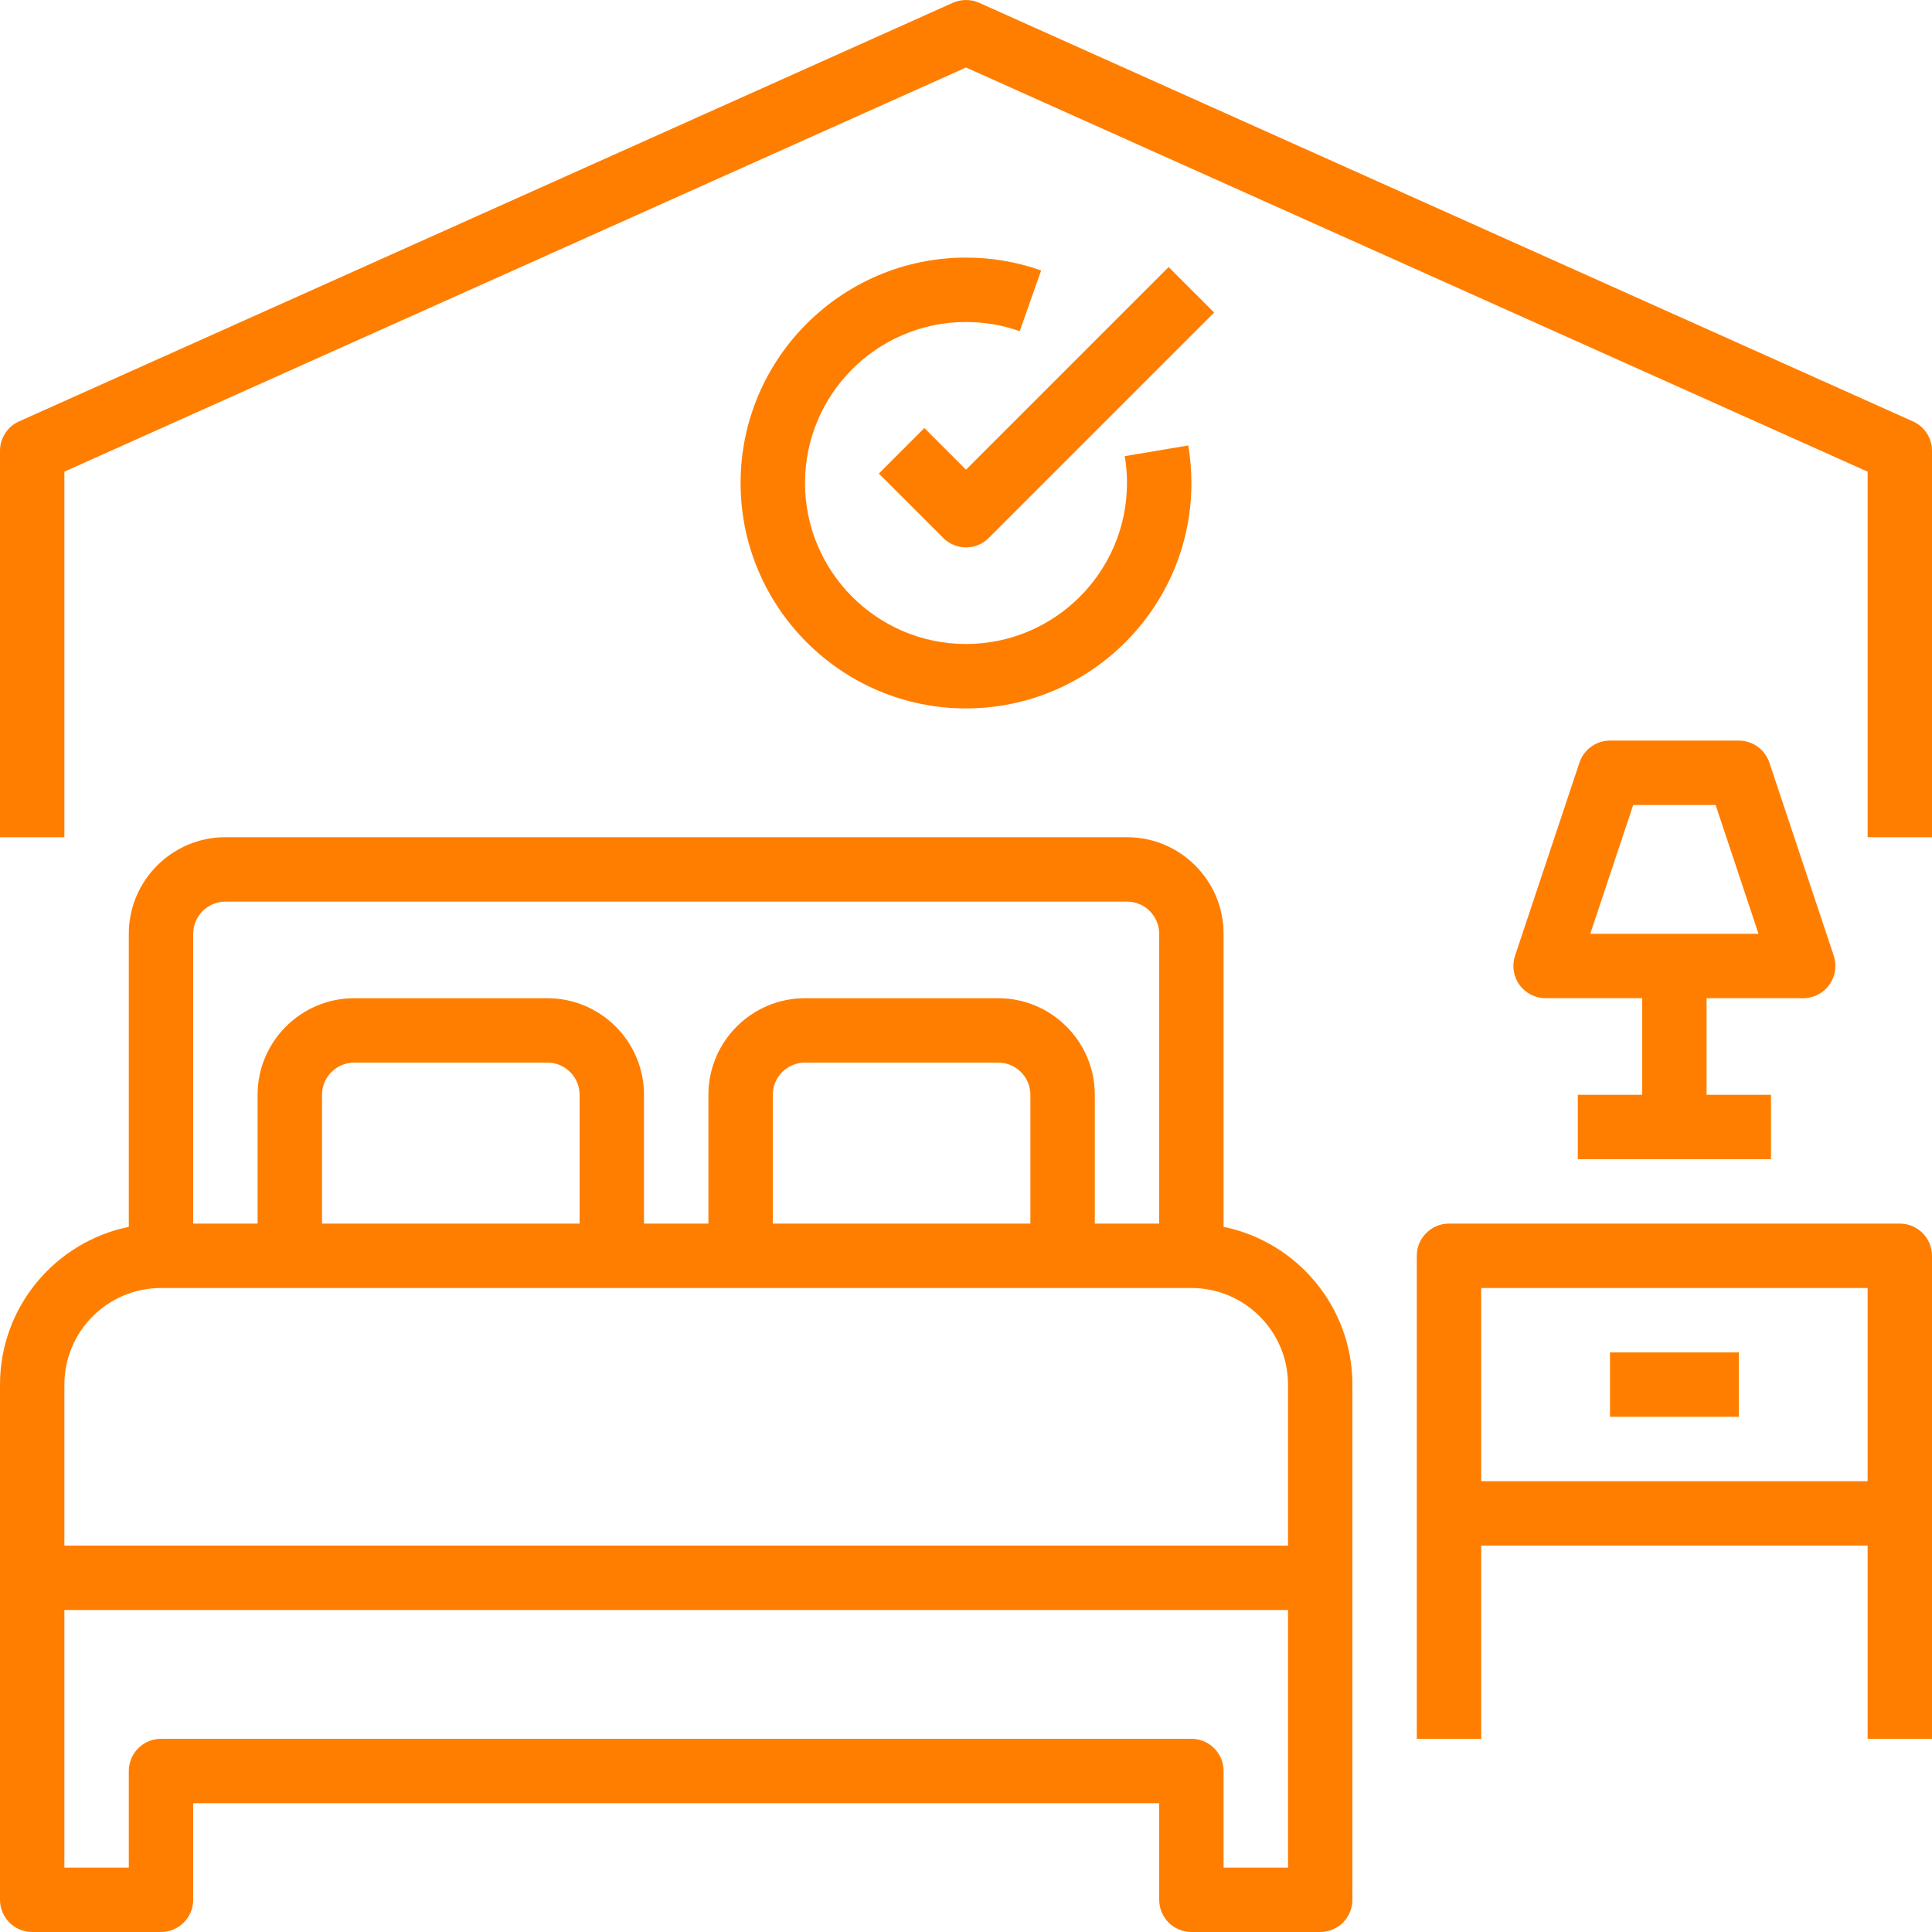 <svg width="67" height="67" viewBox="0 0 67 67" fill="none" xmlns="http://www.w3.org/2000/svg">
<g clip-path="url(#clip0_8_3417)">
<path d="M42.433 42.546V32.383C42.433 30.537 40.93 29.033 39.083 29.033H7.817C5.97 29.033 4.467 30.537 4.467 32.383V42.546C1.922 43.066 0 45.321 0 48.017V54.717V65.883C0 66.5 0.5 67 1.117 67H5.583C6.2 67 6.7 66.5 6.7 65.883V62.533H40.2V65.883C40.2 66.5 40.7 67 41.317 67H45.783C46.4 67 46.9 66.5 46.9 65.883V54.717V48.017C46.9 45.321 44.978 43.066 42.433 42.546ZM6.7 32.383C6.7 31.768 7.201 31.267 7.817 31.267H39.083C39.699 31.267 40.2 31.768 40.2 32.383V42.433H37.967V37.967C37.967 36.12 36.464 34.617 34.617 34.617H27.917C26.07 34.617 24.567 36.12 24.567 37.967V42.433H22.333V37.967C22.333 36.12 20.83 34.617 18.983 34.617H12.283C10.436 34.617 8.933 36.12 8.933 37.967V42.433H6.7V32.383ZM35.733 37.967V42.433H26.8V37.967C26.8 37.352 27.301 36.85 27.917 36.85H34.617C35.232 36.85 35.733 37.352 35.733 37.967ZM20.1 37.967V42.433H11.167V37.967C11.167 37.352 11.668 36.85 12.283 36.85H18.983C19.599 36.85 20.1 37.352 20.1 37.967ZM44.667 64.767H42.433V61.417C42.433 60.8 41.933 60.3 41.317 60.3H5.583C4.967 60.3 4.467 60.8 4.467 61.417V64.767H2.233V55.833H44.667V64.767ZM44.667 53.6H2.233V48.017C2.233 46.17 3.736 44.667 5.583 44.667H10.05H21.217H25.683H36.85H41.317C43.164 44.667 44.667 46.17 44.667 48.017V53.6Z" fill="#FF7E00"/>
<path d="M65.883 42.433H50.25C49.634 42.433 49.133 42.934 49.133 43.55V52.483V60.3H51.367V53.6H64.767V60.3H67V52.483V43.55C67 42.934 66.5 42.433 65.883 42.433ZM64.767 51.367H51.367V44.667H64.767V51.367Z" fill="#FF7E00"/>
<path d="M60.3 46.9H55.833V49.133H60.3V46.9Z" fill="#FF7E00"/>
<path d="M63.593 33.146L61.36 26.446C61.207 25.99 60.781 25.683 60.3 25.683H55.833C55.352 25.683 54.927 25.99 54.774 26.447L52.54 33.147C52.426 33.488 52.484 33.862 52.694 34.153C52.904 34.445 53.242 34.617 53.6 34.617H56.95V37.967H54.717V40.2H61.417V37.967H59.183V34.617H62.533C62.892 34.617 63.229 34.445 63.439 34.152C63.649 33.861 63.706 33.487 63.593 33.146ZM55.149 32.383L56.638 27.917H59.496L60.984 32.383H55.149Z" fill="#FF7E00"/>
<path d="M66.34 14.614L33.957 0.097C33.665 -0.032 33.334 -0.032 33.043 0.097L0.66 14.614C0.258 14.795 0 15.193 0 15.633V29.033H2.233V16.356L33.5 2.341L64.767 16.357V29.033H67V15.633C67 15.193 66.742 14.795 66.34 14.614Z" fill="#FF7E00"/>
<path d="M41.208 15.448L39.005 15.819C39.058 16.124 39.083 16.436 39.083 16.75C39.083 19.829 36.579 22.333 33.5 22.333C30.421 22.333 27.917 19.829 27.917 16.75C27.917 13.671 30.421 11.167 33.5 11.167C34.139 11.167 34.766 11.274 35.363 11.485L36.106 9.379C35.27 9.083 34.393 8.933 33.5 8.933C29.19 8.933 25.683 12.44 25.683 16.75C25.683 21.06 29.19 24.567 33.5 24.567C37.81 24.567 41.317 21.06 41.317 16.75C41.317 16.312 41.28 15.874 41.208 15.448Z" fill="#FF7E00"/>
<path d="M40.527 9.261L33.5 16.288L32.056 14.844L30.477 16.423L32.711 18.656C32.928 18.874 33.214 18.983 33.5 18.983C33.786 18.983 34.072 18.874 34.289 18.656L42.106 10.839L40.527 9.261Z" fill="#FF7E00"/>
</g>
<defs>
<clipPath id="clip0_8_3417">
<rect width="67" height="67" fill="white"/>
</clipPath>
</defs>
</svg>

